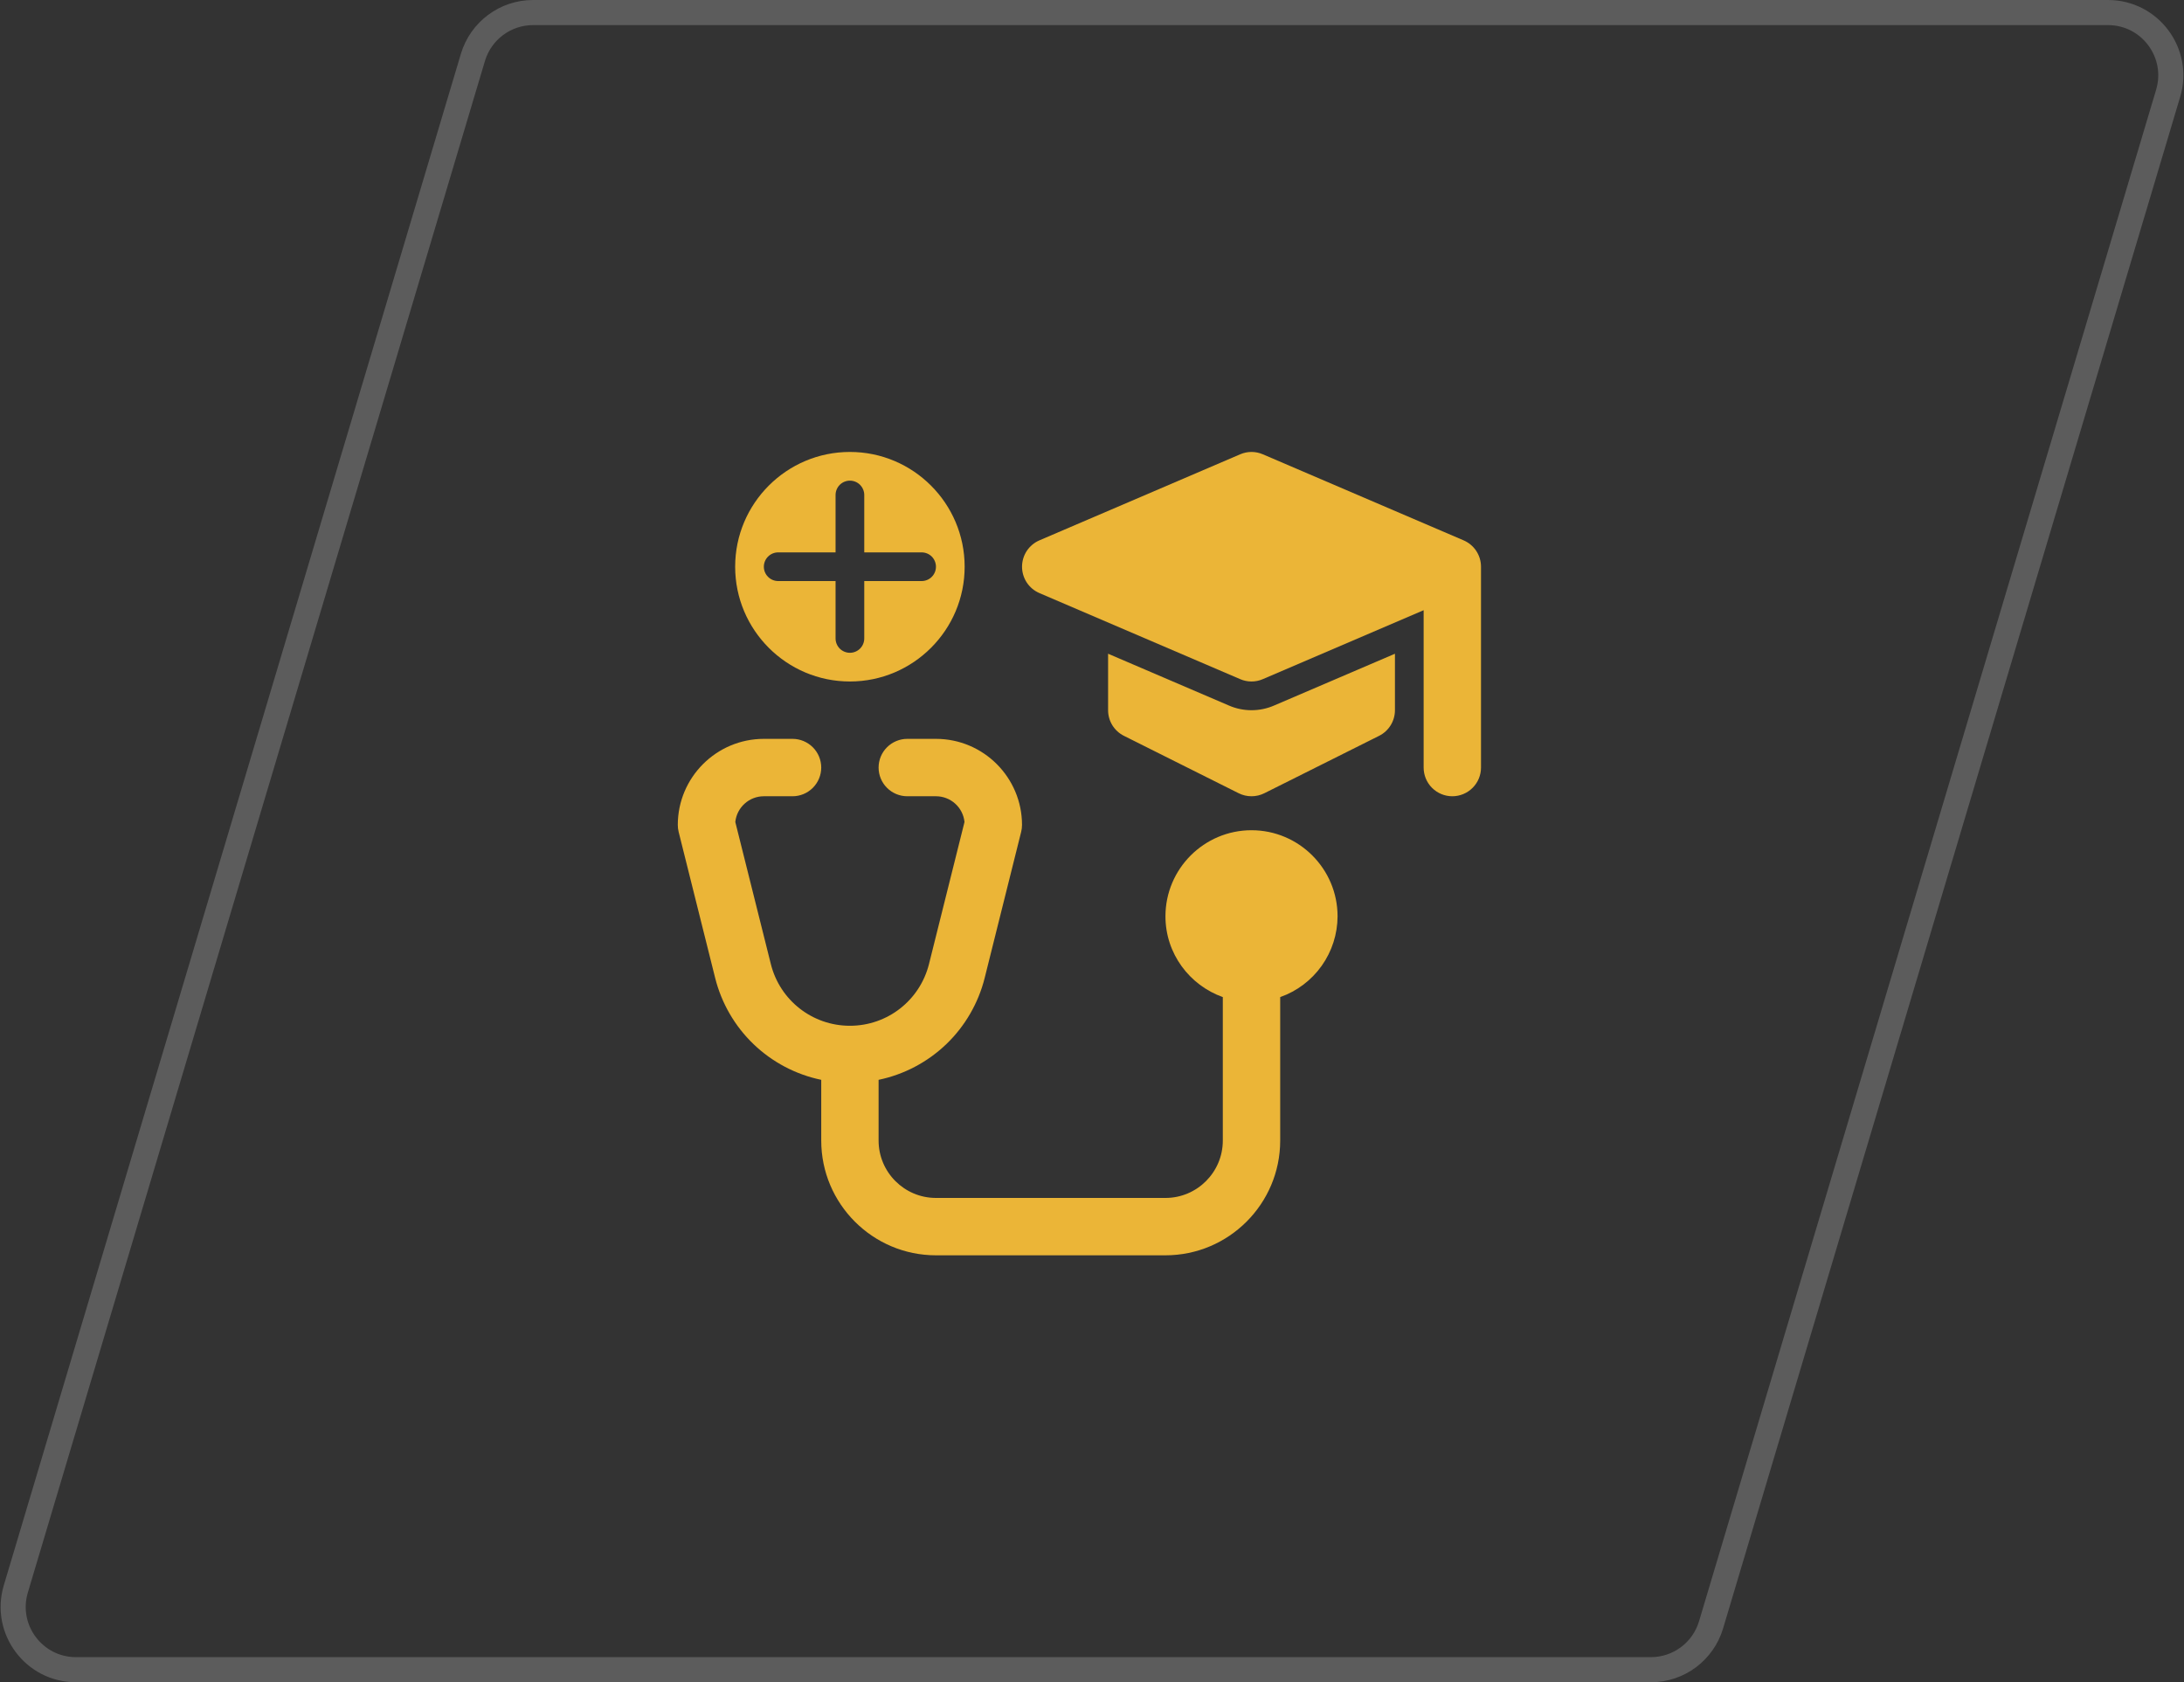 <svg width="87" height="67" viewBox="0 0 87 67" fill="none" xmlns="http://www.w3.org/2000/svg">
<rect x="0" y="0" width="87" height="67" fill="#333333" stroke="none"/>
<path opacity="0.2" d="M21.235 0.5H83.973C85.646 0.5 86.847 2.112 86.369 3.715L68.16 64.715C67.844 65.774 66.87 66.5 65.764 66.5H3.026C1.353 66.5 0.152 64.888 0.63 63.285L18.839 2.285C19.156 1.226 20.13 0.5 21.235 0.5Z" stroke="white"/>
<path d="M49.854 33.066C47.964 33.066 46.426 34.604 46.426 36.494C46.426 37.982 47.385 39.239 48.711 39.712V45.425C48.711 46.686 47.686 47.711 46.426 47.711H37.284C36.024 47.711 34.999 46.686 34.999 45.425V43.007C36.014 42.796 36.948 42.303 37.696 41.586C38.443 40.868 38.973 39.954 39.225 38.948L40.678 33.132C40.701 33.042 40.712 32.949 40.712 32.855C40.712 30.965 39.174 29.427 37.284 29.427H36.142C35.839 29.427 35.548 29.548 35.334 29.762C35.119 29.976 34.999 30.267 34.999 30.57C34.999 30.873 35.119 31.164 35.334 31.378C35.548 31.592 35.839 31.713 36.142 31.713H37.284C37.567 31.713 37.84 31.817 38.05 32.007C38.26 32.196 38.392 32.456 38.421 32.738L37.007 38.394C36.644 39.843 35.35 40.854 33.856 40.854C32.363 40.854 31.068 39.843 30.706 38.394L29.291 32.738C29.32 32.456 29.453 32.196 29.663 32.007C29.873 31.817 30.145 31.713 30.428 31.713H31.571C31.874 31.713 32.164 31.592 32.379 31.378C32.593 31.164 32.714 30.873 32.714 30.57C32.714 30.267 32.593 29.976 32.379 29.762C32.164 29.548 31.874 29.427 31.571 29.427H30.428C28.538 29.427 27 30.965 27 32.855C27 32.949 27.011 33.042 27.034 33.133L28.488 38.948C28.74 39.954 29.27 40.868 30.017 41.586C30.764 42.303 31.699 42.796 32.714 43.007V45.425C32.714 47.946 34.764 49.996 37.284 49.996H46.426C48.947 49.996 50.997 47.946 50.997 45.425V39.712C51.663 39.477 52.241 39.042 52.65 38.465C53.059 37.889 53.28 37.2 53.282 36.494C53.282 34.604 51.744 33.066 49.854 33.066ZM33.856 18C31.335 18 29.285 20.05 29.285 22.571C29.285 25.092 31.335 27.142 33.856 27.142C36.377 27.142 38.427 25.092 38.427 22.571C38.427 20.05 36.377 18 33.856 18ZM36.713 23.142H34.428V25.428C34.428 25.579 34.367 25.725 34.26 25.832C34.153 25.939 34.008 25.999 33.856 25.999C33.705 25.999 33.559 25.939 33.452 25.832C33.345 25.725 33.285 25.579 33.285 25.428V23.142H31C30.848 23.142 30.703 23.082 30.596 22.975C30.488 22.868 30.428 22.723 30.428 22.571C30.428 22.42 30.488 22.274 30.596 22.167C30.703 22.06 30.848 22 31 22H33.285V19.714C33.285 19.563 33.345 19.418 33.452 19.31C33.559 19.203 33.705 19.143 33.856 19.143C34.008 19.143 34.153 19.203 34.26 19.31C34.367 19.418 34.428 19.563 34.428 19.714V22H36.713C36.864 22 37.01 22.06 37.117 22.167C37.224 22.274 37.284 22.42 37.284 22.571C37.284 22.723 37.224 22.868 37.117 22.975C37.01 23.082 36.864 23.142 36.713 23.142ZM55.568 26.037L50.755 28.099C50.47 28.223 50.163 28.286 49.853 28.286C49.544 28.286 49.237 28.223 48.953 28.099L44.141 26.036V28.285C44.141 28.497 44.2 28.705 44.311 28.886C44.423 29.067 44.583 29.212 44.773 29.307L49.343 31.593C49.502 31.672 49.677 31.713 49.854 31.713C50.031 31.713 50.206 31.672 50.365 31.593L54.936 29.307C55.126 29.212 55.285 29.067 55.397 28.886C55.509 28.705 55.568 28.497 55.568 28.285V26.037Z" fill="#EBB537"/>
<path d="M58.303 21.521L50.304 18.093C50.162 18.032 50.009 18 49.854 18C49.699 18 49.546 18.032 49.404 18.093L41.405 21.521C41.2 21.609 41.025 21.756 40.901 21.942C40.779 22.129 40.713 22.348 40.713 22.571C40.713 22.795 40.779 23.013 40.901 23.2C41.025 23.387 41.2 23.533 41.405 23.621L49.404 27.049C49.546 27.111 49.699 27.142 49.854 27.142C50.009 27.142 50.162 27.111 50.304 27.049L56.711 24.303V30.57C56.711 30.873 56.831 31.164 57.045 31.378C57.26 31.592 57.55 31.713 57.853 31.713C58.156 31.713 58.447 31.592 58.661 31.378C58.876 31.164 58.996 30.873 58.996 30.57V22.571C58.996 22.348 58.93 22.129 58.807 21.942C58.684 21.756 58.509 21.609 58.303 21.521Z" fill="#EBB537"/>
</svg>
